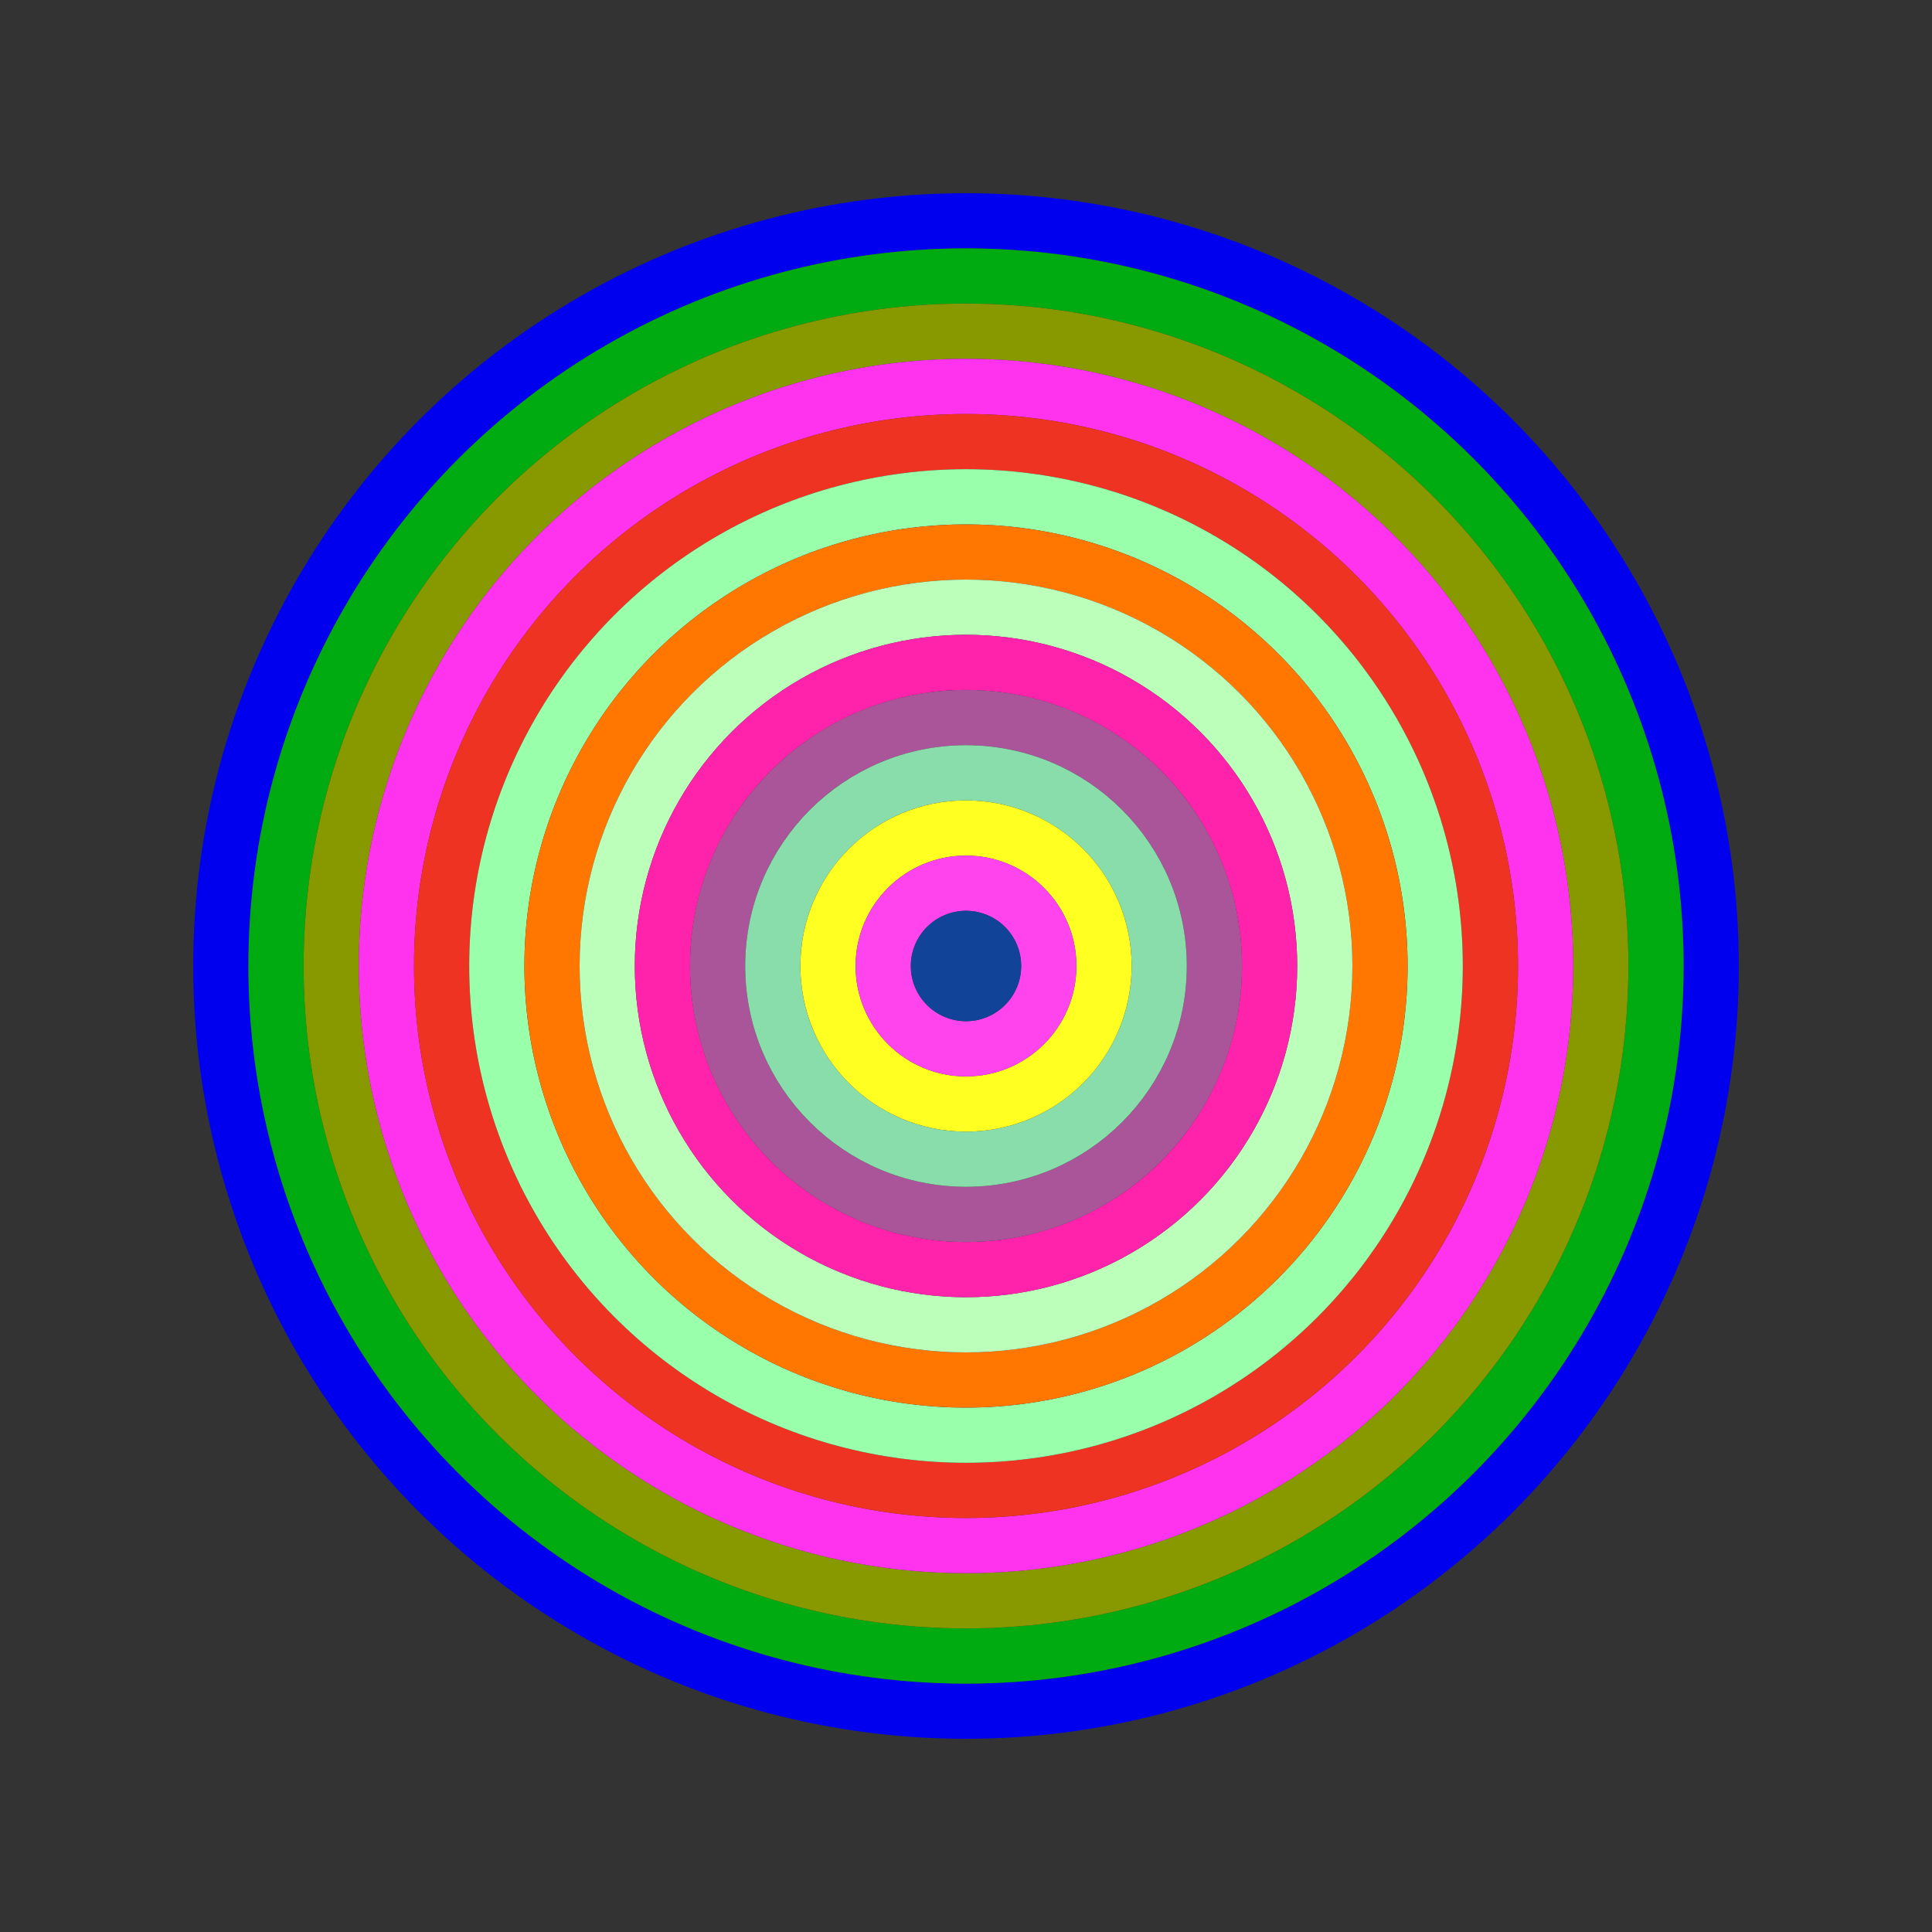 <svg id="0xE0a1890F3ee329fAF70bFbF2aa598dAFf2f4E149" viewBox="0 0 700 700" xmlns="http://www.w3.org/2000/svg"><rect x="0" y="0" width="700" height="700" fill="#333333" stroke="none"/><style>.a{stroke-width:20;}</style><g class="a" fill="none"><circle cx="350" cy="350" r="270" stroke="#00E"></circle><circle cx="350" cy="350" r="250" stroke="#0a1"></circle><circle cx="350" cy="350" r="230" stroke="#890"></circle><circle cx="350" cy="350" r="210" stroke="#F3e"></circle><circle cx="350" cy="350" r="190" stroke="#e32"></circle><circle cx="350" cy="350" r="170" stroke="#9fA"></circle><circle cx="350" cy="350" r="150" stroke="#F70"></circle><circle cx="350" cy="350" r="130" stroke="#bFb"></circle><circle cx="350" cy="350" r="110" stroke="#F2a"></circle><circle cx="350" cy="350" r="90" stroke="#a59"></circle><circle cx="350" cy="350" r="70" stroke="#8dA"></circle><circle cx="350" cy="350" r="50" stroke="#Ff2"></circle><circle cx="350" cy="350" r="30" stroke="#f4E"></circle><circle cx="350" cy="350" r="10" stroke="#149"></circle></g></svg>